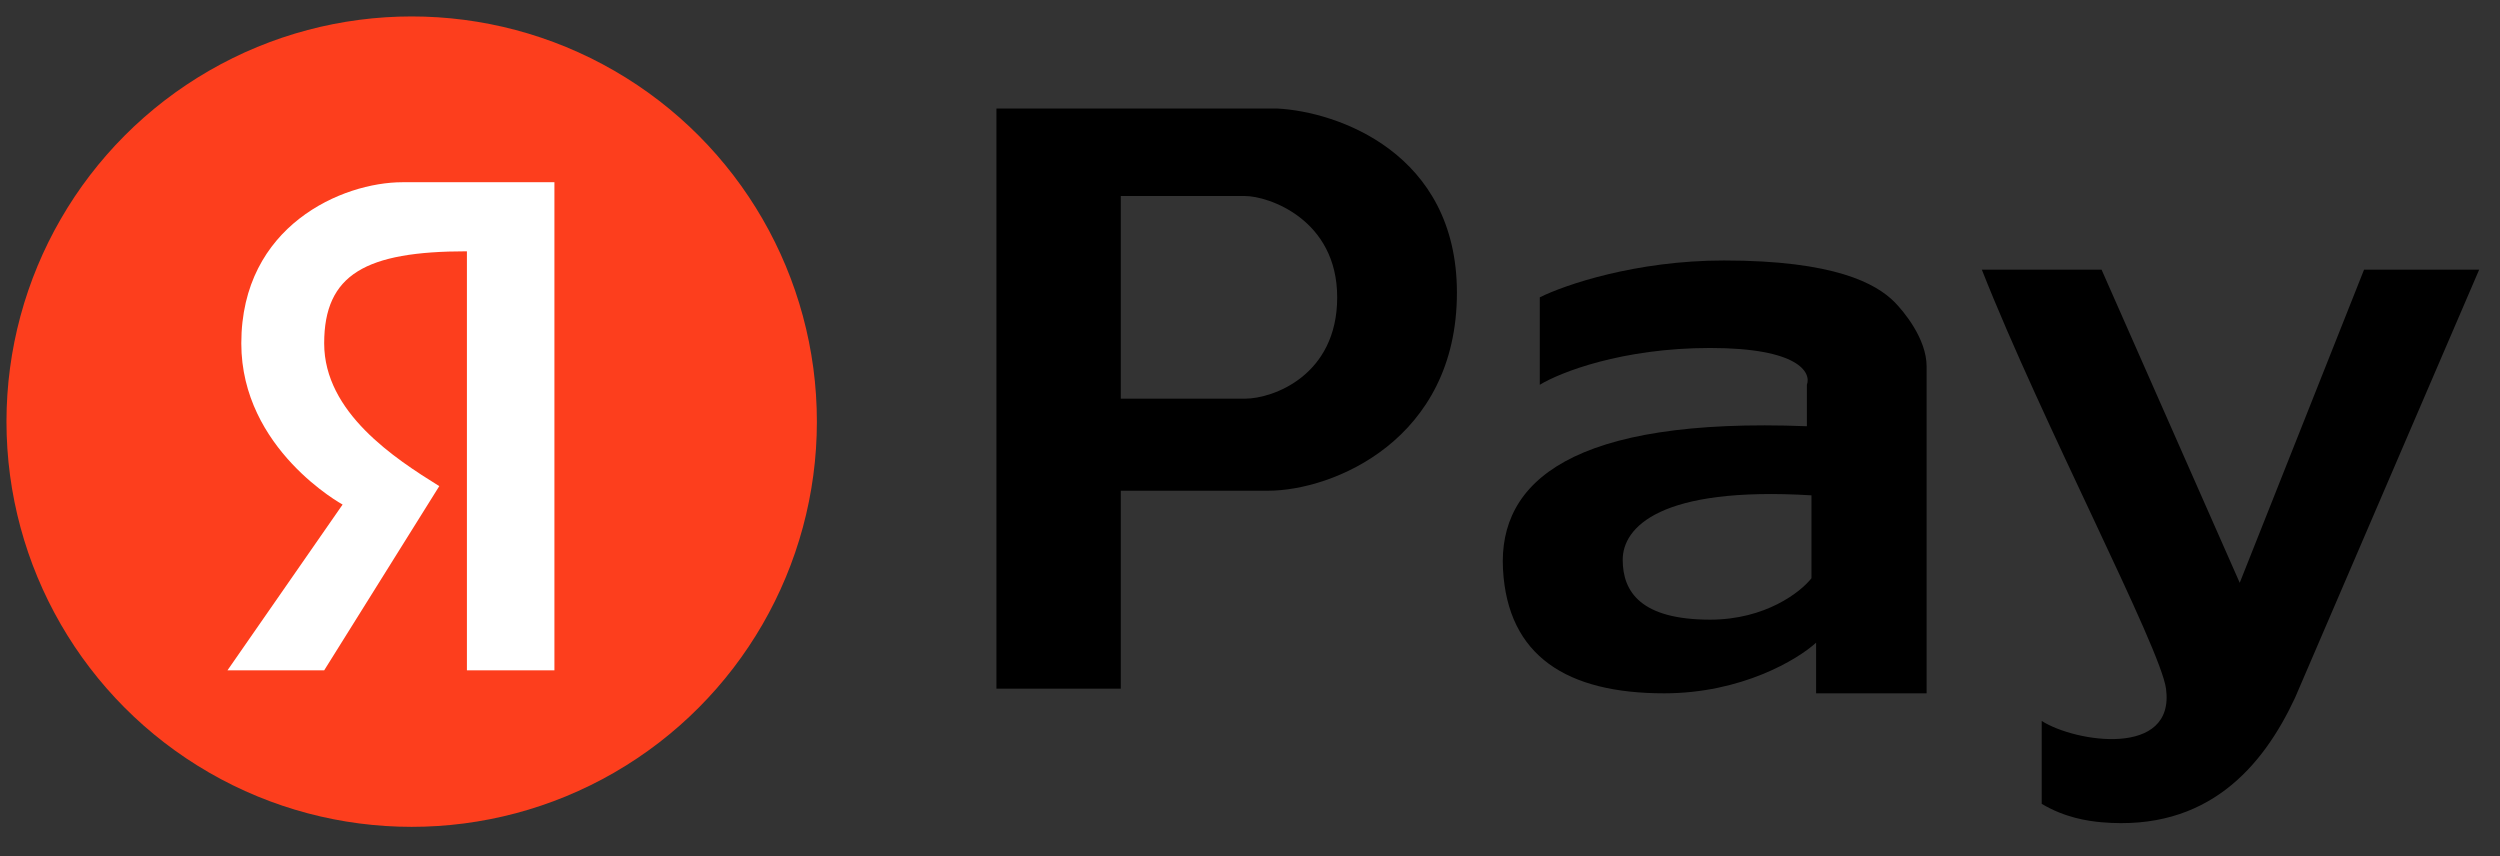 <svg width="73" height="25" viewBox="0 0 73 25" fill="none" xmlns="http://www.w3.org/2000/svg">
<rect x="0" y="0" width="73" height="25" fill="#333333" stroke="none"/>
<circle cx="12.021" cy="12.312" r="11.832" fill="#FD3E1D"/>
<path d="M16.189 19.574H13.634V7.338C10.676 7.338 9.466 8.01 9.466 10.027C9.466 12.044 11.528 13.389 12.827 14.195L9.466 19.574H6.642L10.004 14.733C10.004 14.733 7.046 13.12 7.046 10.027C7.046 6.585 10.004 5.321 11.752 5.321H16.189V19.574Z" fill="white"/>
<path fill-rule="evenodd" clip-rule="evenodd" d="M29.096 20.11V3.169H37.298C39.046 3.259 42.542 4.46 42.542 8.547C42.542 12.85 38.912 14.329 37.029 14.329H32.727V20.11H29.096ZM32.727 5.724H36.357C37.029 5.724 39.046 6.397 39.046 8.683C39.046 10.968 37.164 11.641 36.357 11.641H32.727V5.724Z" fill="black"/>
<path fill-rule="evenodd" clip-rule="evenodd" d="M44.962 11.236V8.682C45.679 8.323 47.759 7.606 50.341 7.606C53.568 7.606 54.778 8.278 55.316 8.816C55.584 9.085 56.257 9.892 56.257 10.698V20.245H53.03V18.766C52.492 19.259 50.852 20.245 48.593 20.245C45.769 20.245 44.021 19.169 43.887 16.615C43.752 14.06 45.904 12.178 52.761 12.446V11.236C52.895 10.878 52.519 10.161 49.937 10.161C47.356 10.161 45.545 10.878 44.962 11.236ZM52.895 14.464V16.884C52.581 17.287 51.551 18.094 49.937 18.094C47.92 18.094 47.383 17.287 47.383 16.346C47.383 15.405 48.458 14.195 52.895 14.464Z" fill="black"/>
<path d="M61.366 7.875H57.87C59.618 12.312 63.089 18.911 63.248 20.111C63.517 22.127 60.604 21.679 59.618 21.052V23.472C60.29 23.875 60.964 23.975 61.366 24.01C64.459 24.279 66.072 22.396 67.013 20.38L72.391 7.875H69.03L65.4 17.018L61.366 7.875Z" fill="black"/>
</svg>
